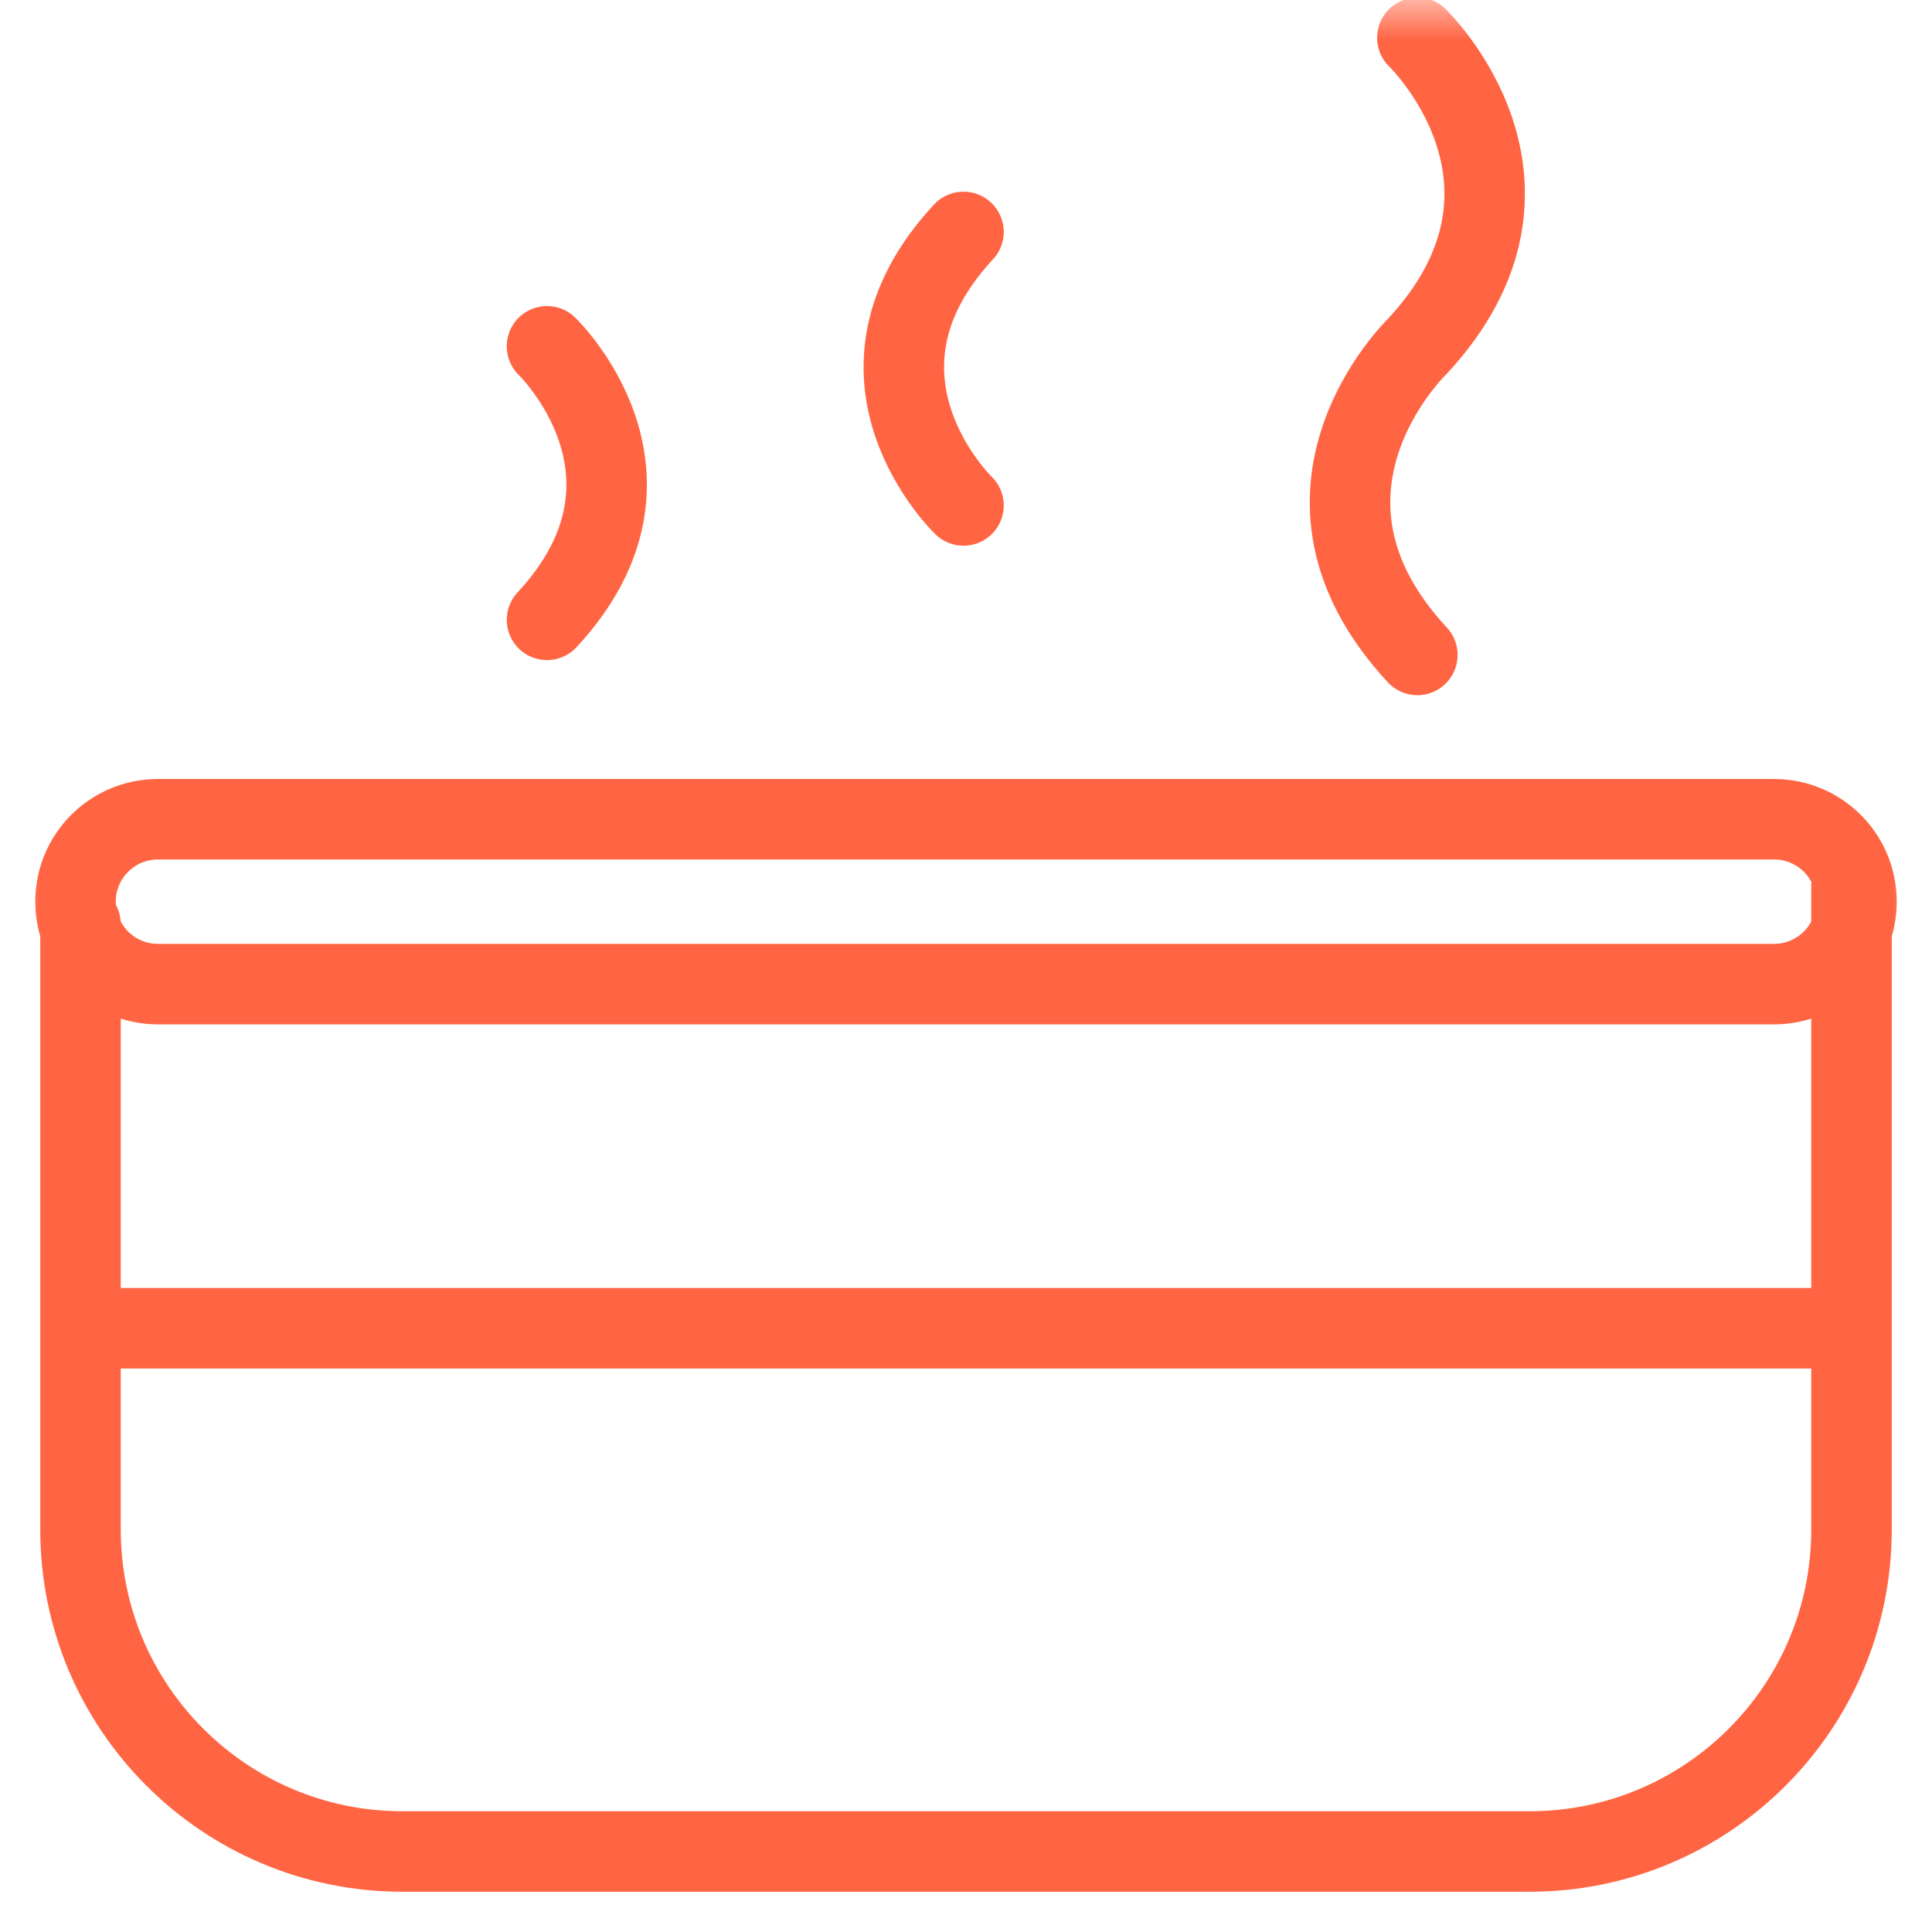 <svg width="24" height="24" viewBox="0 0 24 24" fill="none" xmlns="http://www.w3.org/2000/svg">
<g clip-path="url(#clip0_196_2320)">
<mask id="mask0_196_2320" style="mask-type:luminance" maskUnits="userSpaceOnUse" x="0" y="0" width="24" height="24">
<path d="M23.5 23.5V0.5H0.5V23.5H23.5Z" fill="white" stroke="white"/>
</mask>
<g mask="url(#mask0_196_2320)">
<path d="M14.072 10.177H22.038C22.604 10.177 23.062 10.635 23.062 11.201C23.062 11.766 22.604 12.225 22.038 12.225H1.962C1.396 12.225 0.938 11.766 0.938 11.201C0.938 10.635 1.396 10.177 1.962 10.177H14.264" stroke="#FF6543" stroke-miterlimit="10" stroke-linecap="round" stroke-linejoin="round"/>
<path d="M6.795 4.302C6.795 4.302 8.462 5.905 6.795 7.7" stroke="#FF6543" stroke-miterlimit="10" stroke-linecap="round" stroke-linejoin="round"/>
<path d="M11.969 6.279C11.969 6.279 10.301 4.677 11.969 2.881" stroke="#FF6543" stroke-miterlimit="10" stroke-linecap="round" stroke-linejoin="round"/>
<path d="M17.607 0.469C17.607 0.469 19.488 2.276 17.607 4.302C17.607 4.302 15.725 6.11 17.607 8.136" stroke="#FF6543" stroke-miterlimit="10" stroke-linecap="round" stroke-linejoin="round"/>
</g>
<line x1="1" y1="16.5" x2="23" y2="16.5" stroke="#FF6543"/>
<path d="M1 11.48V19C1 21.209 2.791 23 5 23H19C21.209 23 23 21.209 23 19V11" stroke="#FF6543" stroke-linecap="round"/>
</g>
<defs>
<clipPath id="clip0_196_2320">
<rect width="24" height="24" fill="white"/>
</clipPath>
</defs>
</svg>
